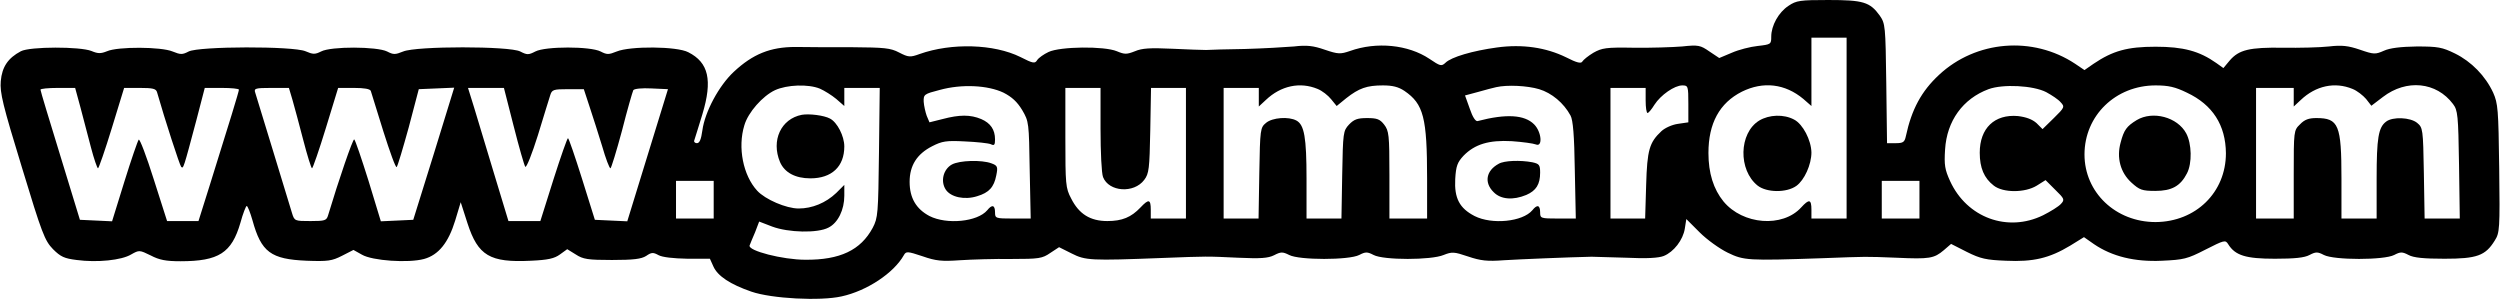 <?xml version="1.0" encoding="UTF-8" standalone="yes"?>
<svg version="1.0" xmlns="http://www.w3.org/2000/svg" width="10.362in" height="1.239in" viewBox="0 0 995 119" preserveAspectRatio="xMidYMid meet">
  <g transform="translate(0,119) scale(0.1,-0.1)" fill="#000000" stroke="none">
    <path d="M7119 1167 c-40 -26 -69 -79 -69 -123 0 -30 -1 -31 -54 -37 -29 -3
-76 -15 -103 -27 l-50 -21 -39 26 c-36 25 -44 27 -109 20 -38 -3 -125 -6 -193
-5 -110 2 -126 -1 -160 -20 -20 -12 -40 -28 -44 -35 -5 -9 -22 -5 -65 17 -80
39 -173 53 -275 39 -96 -13 -182 -38 -205 -61 -16 -15 -21 -13 -64 16 -84 56
-210 69 -316 31 -38 -13 -47 -13 -100 5 -46 16 -72 19 -123 13 -36 -3 -123 -8
-195 -10 -71 -1 -141 -3 -155 -4 -14 0 -75 2 -136 5 -87 4 -119 2 -147 -10
-33 -13 -41 -13 -72 0 -50 21 -226 19 -272 -3 -19 -9 -39 -23 -45 -32 -9 -15
-16 -14 -67 12 -105 52 -274 57 -401 12 -38 -14 -45 -13 -82 6 -34 18 -59 20
-186 21 -81 0 -183 0 -227 1 -99 0 -169 -28 -245 -99 -59 -55 -115 -159 -125
-233 -5 -36 -11 -51 -22 -51 -8 0 -13 6 -10 12 2 7 17 53 32 103 41 136 25
206 -56 247 -45 24 -232 25 -285 3 -32 -13 -39 -13 -64 0 -41 21 -220 21 -260
0 -27 -14 -33 -14 -60 0 -42 22 -414 22 -466 0 -32 -13 -39 -13 -64 0 -40 20
-224 21 -263 0 -24 -12 -32 -12 -62 1 -50 21 -424 20 -465 -1 -25 -13 -32 -13
-64 0 -45 19 -218 20 -261 1 -25 -10 -36 -10 -62 1 -45 18 -245 18 -281 -1
-51 -27 -75 -62 -80 -119 -4 -46 8 -95 84 -343 80 -264 91 -292 124 -326 30
-30 45 -37 94 -43 82 -11 179 -1 217 22 32 18 33 18 78 -4 34 -18 61 -23 118
-23 153 0 204 33 239 153 10 37 22 67 25 67 4 0 14 -26 23 -57 35 -127 73
-155 216 -161 84 -3 100 -1 141 20 l45 23 34 -19 c41 -24 184 -34 247 -17 58
16 97 65 124 153 l22 73 27 -84 c42 -129 89 -157 252 -149 69 3 94 9 116 25
l29 21 34 -21 c29 -19 48 -22 144 -22 86 0 117 4 136 16 22 15 28 15 50 3 15
-8 58 -13 114 -14 l90 0 14 -31 c17 -38 67 -71 151 -100 81 -28 274 -38 359
-19 101 22 208 93 248 164 9 16 14 16 74 -4 54 -19 78 -21 149 -16 47 3 139 6
205 5 111 0 123 2 155 24 l35 23 50 -25 c55 -28 76 -29 360 -18 185 7 174 7
303 1 89 -4 119 -2 143 10 27 14 34 14 60 1 39 -21 239 -21 279 0 25 13 32 13
57 0 39 -21 230 -21 279 0 33 13 41 13 97 -6 50 -17 77 -20 142 -15 65 4 258
12 350 14 11 0 74 -2 139 -4 80 -4 128 -1 148 7 40 16 77 64 84 109 l6 38 53
-53 c29 -29 79 -65 112 -81 64 -31 80 -32 373 -22 190 7 169 7 299 2 131 -6
149 -3 188 30 l29 25 63 -32 c54 -27 77 -32 156 -35 108 -5 172 10 255 60 l55
34 40 -28 c72 -49 162 -71 270 -66 87 4 101 7 173 44 75 38 80 40 91 22 28
-45 70 -58 186 -58 78 0 118 4 138 15 25 13 32 13 57 0 40 -21 240 -21 280 0
25 13 32 13 57 0 20 -11 61 -15 143 -15 129 0 163 12 200 72 20 31 21 46 18
288 -3 236 -5 258 -24 301 -31 67 -87 124 -152 156 -51 25 -68 28 -152 28 -64
-1 -107 -6 -131 -17 -34 -15 -40 -15 -95 4 -47 16 -72 19 -124 13 -36 -4 -118
-6 -182 -5 -134 2 -176 -8 -213 -51 l-25 -30 -28 20 c-68 48 -132 65 -242 65
-112 0 -170 -16 -247 -68 l-36 -25 -37 25 c-169 112 -395 93 -542 -44 -70 -65
-109 -137 -132 -244 -5 -24 -11 -28 -41 -28 l-34 0 -3 238 c-3 230 -4 238 -26
270 -39 54 -66 62 -205 62 -112 0 -127 -2 -158 -23z m231 -487 l0 -360 -70 0
-70 0 0 35 c0 42 -9 44 -41 9 -74 -81 -232 -69 -309 24 -40 49 -60 113 -60
193 0 118 44 199 133 244 85 42 172 32 245 -29 l32 -28 0 136 0 136 70 0 70 0
0 -360z m-4087 157 c18 -8 47 -26 65 -41 l32 -28 0 36 0 36 71 0 70 0 -3 -257
c-3 -244 -4 -260 -25 -300 -48 -89 -130 -128 -268 -127 -90 0 -230 36 -222 57
3 7 12 31 22 53 l16 42 52 -20 c64 -24 181 -27 224 -4 38 19 63 71 63 127 l0
43 -32 -32 c-42 -40 -96 -62 -150 -62 -49 0 -133 36 -165 71 -56 61 -78 172
-51 260 15 52 73 117 122 140 48 22 133 25 179 6z m731 -16 c33 -17 54 -36 74
-69 27 -46 27 -50 30 -239 l4 -193 -71 0 c-69 0 -71 1 -71 25 0 29 -12 32 -31
8 -39 -46 -161 -58 -230 -23 -53 28 -79 72 -79 136 0 65 29 111 90 142 39 20
56 23 130 19 47 -2 93 -7 103 -11 14 -7 17 -3 17 19 0 39 -18 65 -55 81 -43
18 -86 18 -154 0 l-52 -13 -11 26 c-5 14 -11 40 -12 56 -1 29 2 31 64 47 87
24 191 19 254 -11z m1250 15 c18 -7 42 -26 54 -41 l22 -27 38 31 c51 40 82 51
146 51 39 0 62 -6 86 -22 76 -52 90 -106 90 -350 l0 -158 -75 0 -75 0 0 174
c0 160 -2 175 -21 200 -17 22 -29 26 -68 26 -38 0 -52 -5 -72 -26 -23 -25 -24
-31 -27 -200 l-3 -174 -70 0 -69 0 0 159 c0 164 -9 214 -40 231 -31 17 -96 12
-121 -9 -23 -19 -24 -24 -27 -200 l-3 -181 -70 0 -69 0 0 260 0 260 70 0 70 0
0 -37 0 -37 28 26 c60 57 136 73 206 44z m882 -1 c50 -15 98 -55 125 -105 10
-18 15 -80 17 -217 l4 -193 -71 0 c-69 0 -71 1 -71 25 0 29 -12 32 -31 8 -39
-46 -161 -58 -230 -23 -60 31 -81 71 -77 147 3 53 9 67 33 93 45 46 101 63
192 58 43 -3 86 -9 96 -13 28 -12 23 50 -7 80 -38 38 -110 43 -225 13 -8 -2
-20 16 -31 49 l-19 53 52 14 c29 8 61 17 72 19 44 10 124 6 171 -8z m594 -59
l0 -73 -41 -6 c-23 -3 -52 -16 -66 -29 -48 -45 -57 -74 -61 -215 l-4 -133 -69
0 -69 0 0 260 0 260 70 0 70 0 0 -50 c0 -27 3 -50 8 -50 4 1 16 15 27 33 25
39 80 77 111 77 23 0 24 -3 24 -74z m1425 47 c22 -12 48 -29 57 -40 17 -18 16
-21 -27 -63 l-45 -44 -24 24 c-17 15 -41 24 -74 28 -93 8 -152 -48 -152 -146
0 -60 17 -101 56 -131 37 -29 124 -29 171 0 l35 22 39 -39 c36 -35 38 -39 22
-56 -9 -10 -41 -30 -71 -45 -141 -69 -303 -10 -370 136 -21 46 -24 64 -20 126
7 114 71 202 173 240 57 21 178 15 230 -12z m560 -2 c102 -48 154 -129 155
-241 0 -156 -120 -273 -280 -274 -159 0 -283 118 -283 269 0 155 124 275 283
275 51 0 78 -6 125 -29z m659 15 c18 -7 42 -26 54 -40 l21 -27 46 35 c94 72
213 60 279 -28 19 -25 21 -44 24 -242 l3 -214 -70 0 -70 0 -3 181 c-3 176 -4
181 -27 200 -27 22 -97 25 -123 5 -31 -23 -38 -65 -38 -227 l0 -159 -70 0 -70
0 0 159 c0 214 -11 241 -100 241 -30 0 -47 -6 -65 -25 -25 -24 -25 -27 -25
-200 l0 -175 -75 0 -75 0 0 260 0 260 75 0 75 0 0 -37 0 -37 28 26 c60 57 136
73 206 44z m-9045 -73 c11 -43 30 -115 42 -160 12 -46 25 -83 28 -83 3 0 28
72 55 160 l49 160 63 0 c51 0 64 -3 68 -17 32 -112 90 -290 96 -297 9 -9 9 -8
61 187 l33 127 68 0 c37 0 68 -3 68 -7 0 -7 -38 -131 -116 -380 l-45 -143 -63
0 -62 0 -53 166 c-29 92 -56 163 -60 158 -4 -5 -30 -80 -57 -167 l-49 -158
-64 3 -64 3 -78 255 c-43 140 -79 258 -79 263 0 4 31 7 69 7 l69 0 21 -77z
m844 30 c8 -27 27 -99 43 -160 16 -62 32 -113 35 -113 3 0 28 72 55 160 l49
160 63 0 c41 0 64 -4 67 -12 2 -7 25 -80 50 -161 26 -82 49 -146 53 -142 4 4
25 75 48 158 l40 152 71 3 70 3 -81 -263 -82 -263 -64 -3 -65 -3 -49 161 c-28
89 -53 163 -57 165 -5 4 -62 -162 -104 -302 -6 -21 -13 -23 -70 -23 -63 0 -64
0 -74 33 -5 17 -39 128 -75 246 -36 117 -68 222 -71 232 -6 17 0 19 64 19 l70
0 14 -47z m881 -106 c21 -83 42 -156 46 -161 5 -4 27 52 50 125 22 74 45 145
49 159 7 23 12 25 71 25 l63 0 23 -70 c13 -38 35 -109 50 -157 14 -49 29 -88
33 -88 3 0 24 68 46 150 21 83 42 155 45 161 4 6 35 9 72 7 l66 -3 -81 -263
-81 -263 -65 3 -64 3 -51 163 c-28 89 -53 162 -56 162 -3 0 -29 -74 -58 -165
l-52 -165 -64 0 -63 0 -57 188 c-31 103 -67 222 -80 265 l-24 77 71 0 72 0 39
-153z m2336 -11 c0 -91 4 -176 10 -191 23 -59 123 -66 164 -11 19 25 21 44 24
197 l3 169 70 0 69 0 0 -260 0 -260 -70 0 -70 0 0 35 c0 42 -8 44 -41 9 -37
-39 -73 -54 -132 -54 -68 0 -113 28 -144 90 -22 41 -23 57 -23 242 l0 198 70
0 70 0 0 -164z m-1540 -281 l0 -75 -75 0 -75 0 0 75 0 75 75 0 75 0 0 -75z
m4800 0 l0 -75 -75 0 -75 0 0 75 0 75 75 0 75 0 0 -75z"/>
    <path d="M7002 710 c-81 -50 -84 -197 -6 -259 36 -28 115 -29 154 -1 32 23 60
85 60 133 -1 49 -34 113 -69 131 -41 22 -99 20 -139 -4z"/>
    <path d="M3191 733 c-83 -16 -123 -102 -87 -188 18 -42 61 -65 121 -65 85 0
135 47 135 127 0 41 -28 96 -57 111 -24 13 -83 20 -112 15z"/>
    <path d="M3788 535 c-34 -19 -46 -67 -24 -100 20 -30 75 -42 125 -26 47 14 67
36 76 83 7 34 5 39 -20 48 -38 14 -126 12 -157 -5z"/>
    <path d="M5965 538 c-50 -27 -59 -75 -20 -113 28 -29 77 -33 130 -11 39 17 55
42 55 89 0 31 -4 35 -31 41 -48 9 -112 7 -134 -6z"/>
    <path d="M8505 712 c-41 -25 -51 -40 -64 -89 -17 -61 -1 -120 43 -160 32 -29
42 -33 95 -33 65 0 100 19 126 70 21 40 19 118 -3 159 -35 65 -133 91 -197 53z"/>
  </g>
</svg>